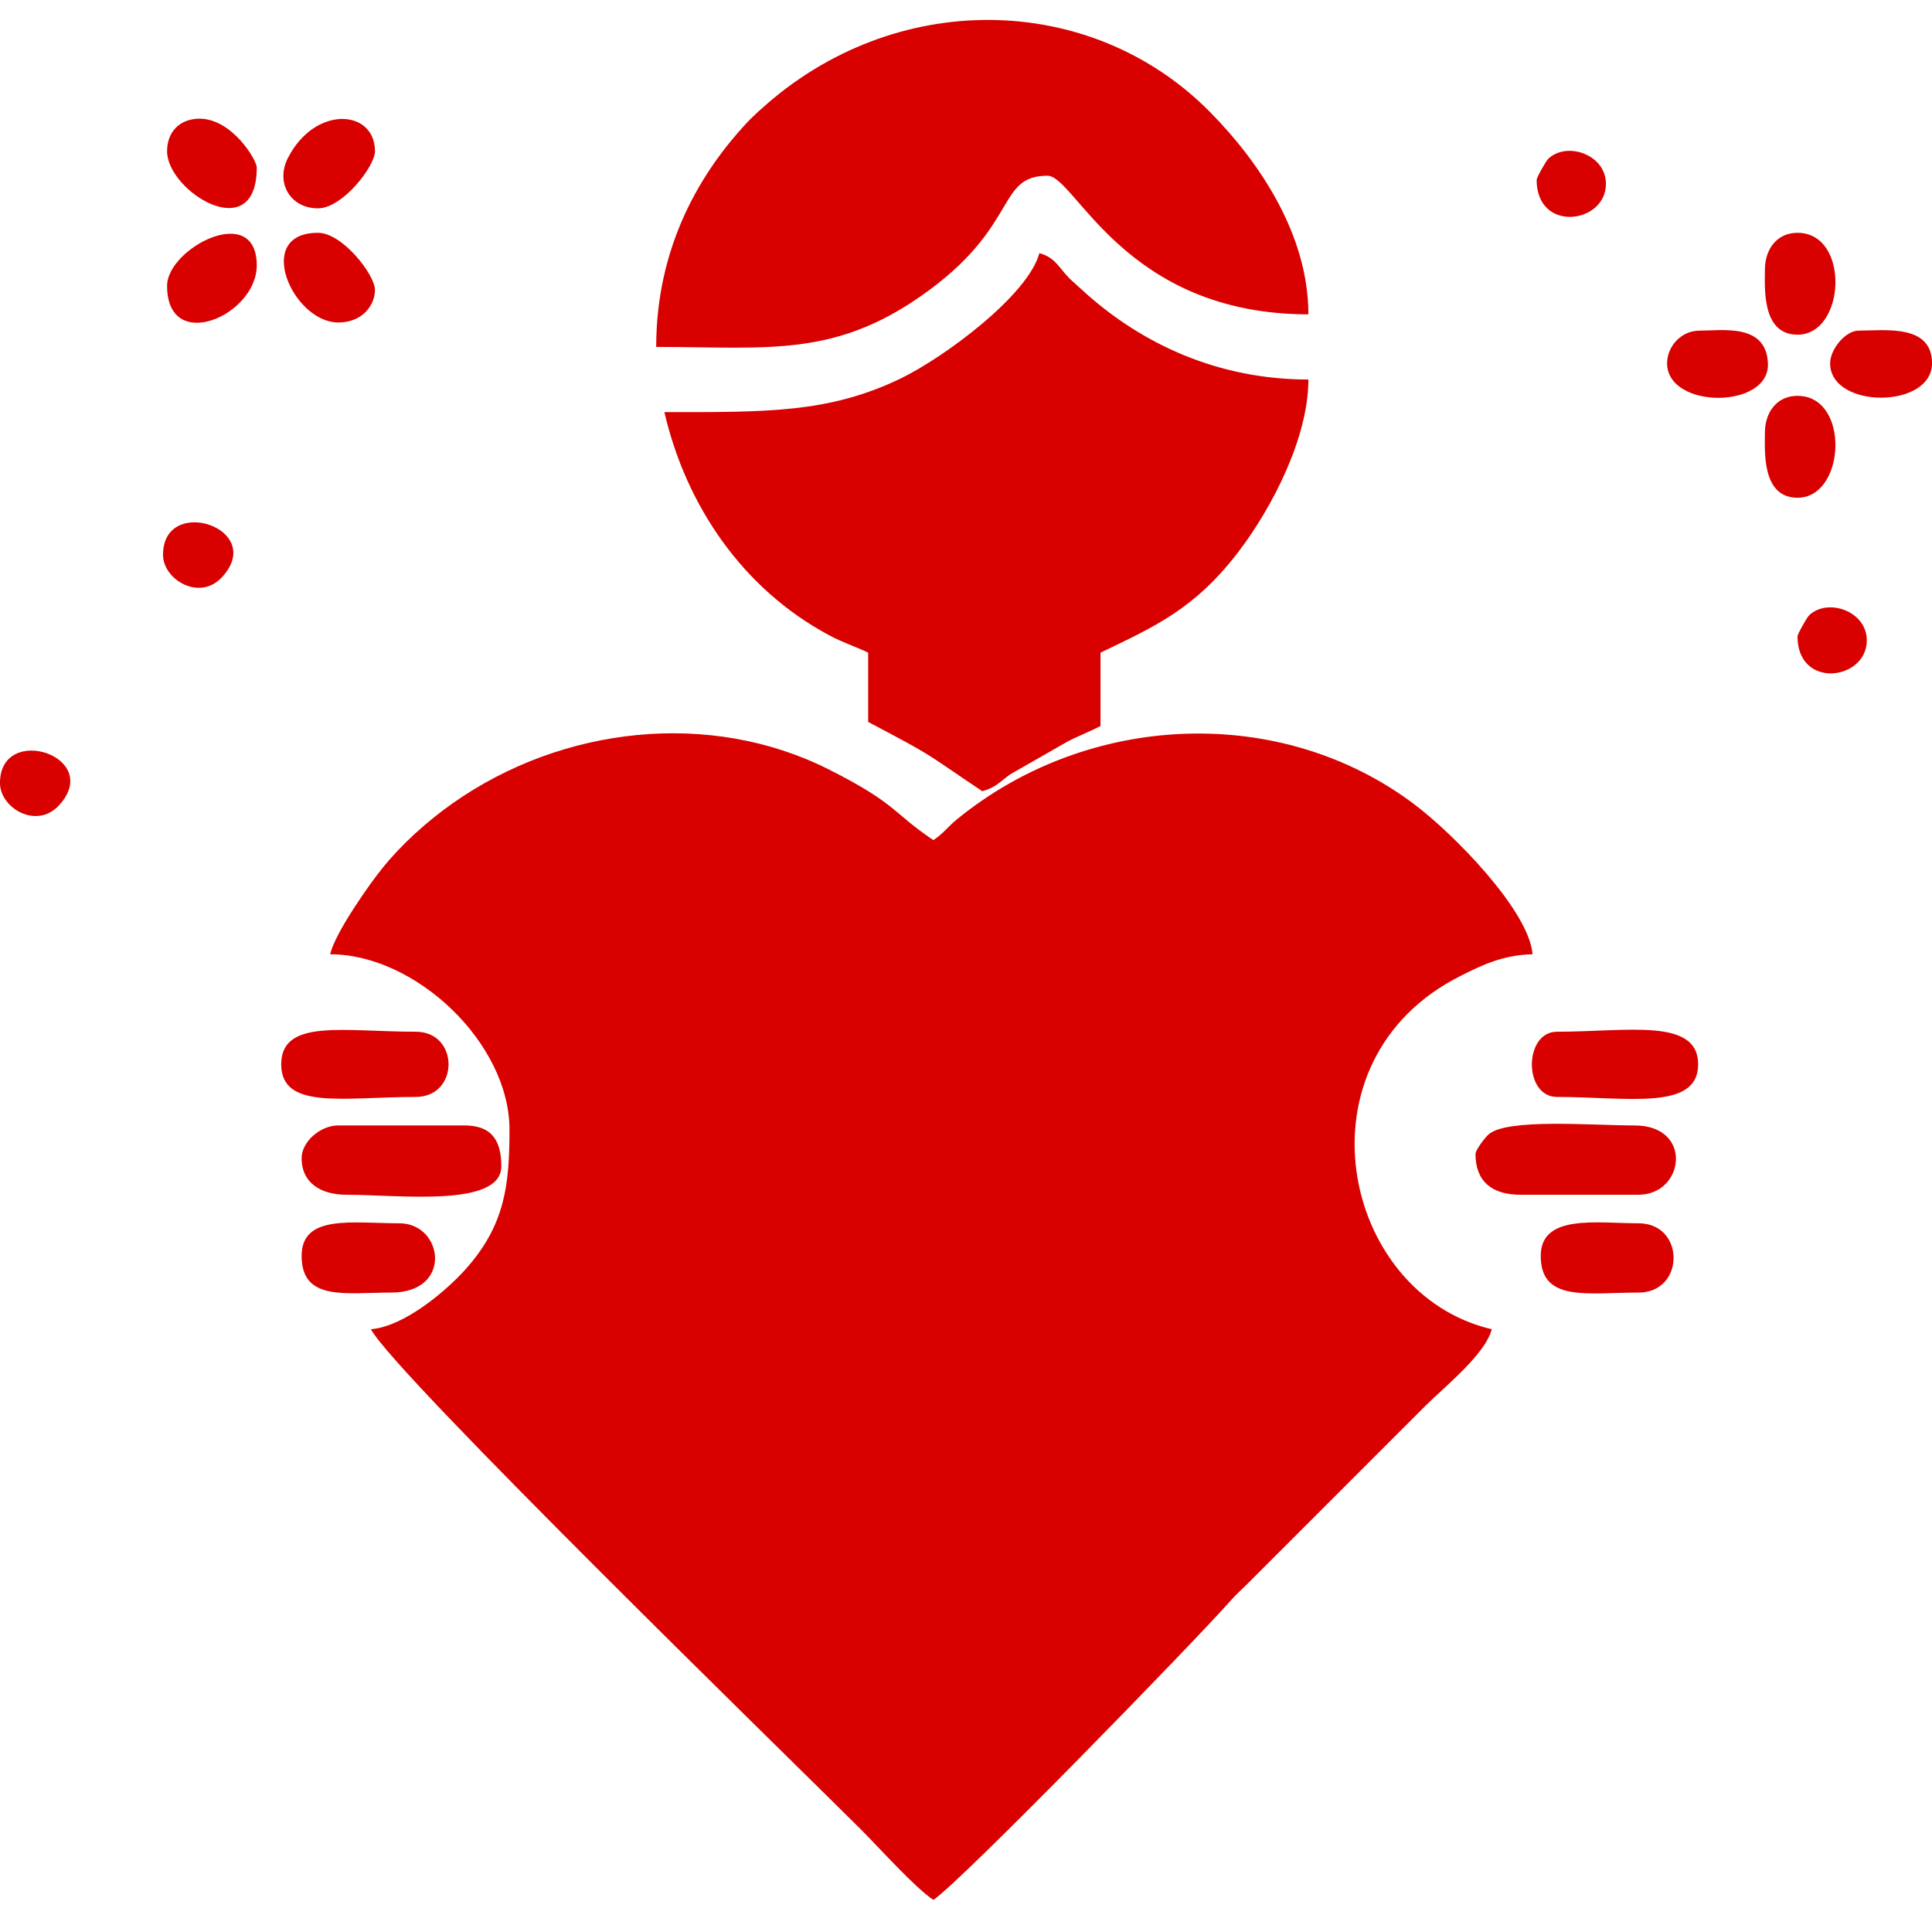 <?xml version="1.0" encoding="UTF-8"?>
<!DOCTYPE svg PUBLIC "-//W3C//DTD SVG 1.1//EN" "http://www.w3.org/Graphics/SVG/1.1/DTD/svg11.dtd">
<!-- Creator: CorelDRAW 2021 (64 Bit) -->
<svg xmlns="http://www.w3.org/2000/svg" xml:space="preserve" width="8.467mm" height="8.467mm" version="1.1" style="shape-rendering:geometricPrecision; text-rendering:geometricPrecision; image-rendering:optimizeQuality; fill-rule:evenodd; clip-rule:evenodd"
viewBox="0 0 846.66 846.66"
 xmlns:xlink="http://www.w3.org/1999/xlink"
 xmlns:xodm="http://www.corel.com/coreldraw/odm/2003">
 <defs>
  <style type="text/css">
   <![CDATA[
    .fil0 {fill:#D90000}
   ]]>
  </style>
 </defs>
 <g id="Camada_x0020_1">
  <path class="fil0" d="M144.67 418.19c37.58,0 78.6,38.98 78.6,76.81 0,24.23 -1.93,41.81 -19.2,61.18 -8.25,9.24 -26.69,25.1 -41.53,26.33 10.38,19.63 187.48,191.96 214.8,219.27 8.14,8.15 23.5,25.33 31.7,30.82 12.41,-8.32 114.48,-113.26 129.97,-130.84 2.71,-3.07 5.04,-5.08 8.01,-8.04l77.71 -77.71c8.25,-8.25 26.04,-22.34 29.02,-33.5 -66.18,-15.41 -87.41,-117.81 -13.71,-154.83 9.36,-4.7 18.51,-9.2 31.58,-9.49 -1.61,-19.26 -34.83,-52.98 -52.02,-65.87 -58.43,-43.85 -142.48,-40.38 -200.12,6.64 -4.31,3.51 -5.85,6.14 -10.44,9.21 -18.03,-12.07 -15.69,-15.78 -45.83,-30.98 -52.04,-26.22 -116.92,-18.98 -164.94,14.91 -11.06,7.8 -22.04,17.64 -30.65,28.29 -5.93,7.34 -20.76,28.43 -22.95,37.8zm528.73 -339.38c0,23.37 30.37,19.29 30.37,1.78 0,-12.95 -17.2,-18.74 -25.28,-11 -1,0.96 -5.09,8.21 -5.09,9.22zm114.32 200.04c0,23.38 30.37,19.31 30.37,1.8 0,-12.95 -17.19,-18.74 -25.28,-11 -1.01,0.96 -5.09,8.21 -5.09,9.2zm-787.73 64.32c0,10.85 15.98,20.5 25.85,9.77 19.77,-21.45 -25.85,-36.35 -25.85,-9.77zm71.45 -100.04c0,10.86 15.99,20.52 25.86,9.79 19.75,-21.45 -25.86,-36.36 -25.86,-9.79zm659.13 -83.95c0,20.16 44.86,20.2 44.19,0.21 -0.61,-17.8 -19.81,-14.5 -29.9,-14.5 -8.47,0 -14.29,7.26 -14.29,14.29zm71.44 0c0,20.13 44.66,20.13 44.66,0 0,-17.38 -21.08,-14.29 -32.15,-14.29 -5.91,0 -12.51,8.32 -12.51,14.29zm-728.79 -92.88c0,17.58 39.3,42.07 39.3,7.14 0,-3.49 -10.99,-21.43 -25.01,-21.43 -8.64,0 -14.29,5.65 -14.29,14.29zm700.22 51.79c0,7.79 -1.57,28.58 14.28,28.58 21.14,0 23.16,-44.65 0,-44.65 -9.21,0 -14.28,7.44 -14.28,16.07zm0 71.46c0,7.77 -1.57,28.58 14.28,28.58 21.14,0 23.16,-44.66 0,-44.66 -9.21,0 -14.28,7.43 -14.28,16.08zm-634.12 -98.25c10.84,0 25,-18.47 25,-25 0,-18.55 -26.42,-20.24 -38.19,3.02 -5.45,10.74 1.08,21.98 13.19,21.98zm8.93 50.02c10.72,0 16.07,-7.72 16.07,-14.29 0,-6.53 -14.16,-25.01 -25,-25.01 -28.42,0 -11.05,39.3 8.93,39.3zm-75.03 -16.08c0,30.05 39.3,13.13 39.3,-8.93 0,-28.07 -39.3,-7.55 -39.3,8.93zm58.96 425.13c0,19.98 19.25,16.07 39.28,16.07 27.17,0 22.81,-30.36 3.58,-30.36 -20.71,0 -42.86,-4.03 -42.86,14.29zm543.02 0c0,20.4 20.37,16.07 42.86,16.07 20.47,0 20.47,-30.36 0,-30.36 -18.33,0 -42.86,-4.16 -42.86,14.29zm-551.96 -83.95c0,20.15 27.43,14.29 58.95,14.29 19.17,0 19.17,-28.58 0,-28.58 -31.52,0 -58.95,-5.87 -58.95,14.29zm559.1 14.29c30.75,0 61.84,6.21 61.84,-14.29 0,-20.52 -31.09,-14.29 -61.84,-14.29 -14.63,0 -14.77,28.58 0,28.58zm-35.73 25c0,12.12 7.33,17.86 19.65,17.86l51.8 0c20.12,0 24.17,-30.37 -1.78,-30.37 -18.79,0 -55.82,-3.2 -63.96,3.94 -1.51,1.32 -5.71,6.82 -5.71,8.57zm-514.43 1.79c0,10.96 8.5,16.07 19.63,16.07 22.88,0 67.88,5.76 67.88,-12.5 0,-10.48 -3.63,-17.87 -16.07,-17.87l-55.37 0c-7.97,0 -16.07,7.24 -16.07,14.3zm155.39 -355.47c49.96,0 79.61,5.18 120.76,-25.72 37.92,-28.47 28.86,-49.3 50.72,-49.3 12.18,0 33.63,60.74 114.33,60.74 0,-34.93 -21.53,-66.89 -43.32,-88.87 -52.27,-52.75 -138.35,-53.96 -196.59,-1 -0.27,0.25 -0.68,0.58 -0.96,0.83l-3.67 3.48c-21.82,22.72 -41.27,55.75 -41.27,99.84zm3.58 28.58c9.61,41.3 34.52,77.53 72.02,97.67 6.4,3.44 11.32,4.86 17.29,7.73l0 30.36c30.18,15.96 22.83,12.16 50.02,30.36 5.89,-1.56 7.83,-4.27 12.24,-7.4l25.01 -14.3c5,-2.62 9.9,-4.42 14.55,-6.88l0 -32.14c24.26,-11.65 41.54,-19.32 60.77,-44.63 14.28,-18.79 30.33,-49.49 30.33,-75.06 -38.47,0 -72.62,-14.74 -99.64,-39.68l-4.7 -4.25c-0.26,-0.26 -0.62,-0.64 -0.87,-0.91 -4.32,-4.55 -5.97,-8.73 -12.68,-10.53 -4.93,18.44 -41.84,45.83 -61.07,55.05 -31.3,15.01 -58.28,14.61 -103.27,14.61z"/>
 </g>
</svg>
